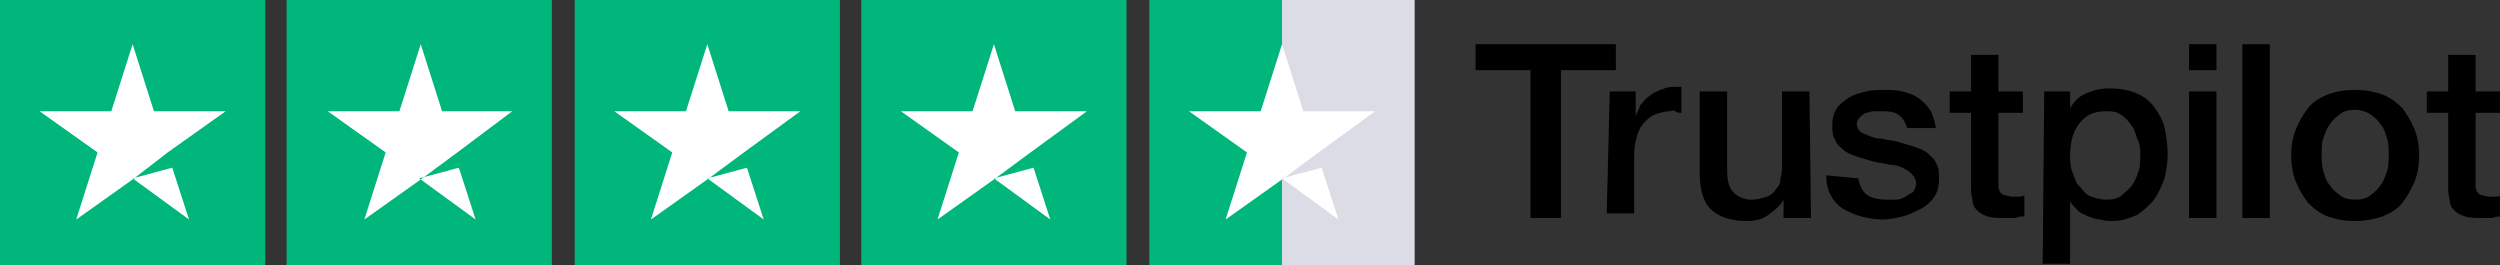 <?xml version="1.0" encoding="utf-8"?>
<!-- Generator: Adobe Illustrator 25.2.0, SVG Export Plug-In . SVG Version: 6.00 Build 0)  -->
<svg version="1.1" id="Layer_1" xmlns="http://www.w3.org/2000/svg" xmlns:xlink="http://www.w3.org/1999/xlink" x="0px" y="0px"
	 viewBox="0 0 164 17.4" style="enable-background:new 0 0 164 17.4;" xml:space="preserve">
<rect x="0" y="0" width="164" height="17.4" fill="#333333" stroke="none"/>
<style type="text/css">
	.st0{fill:#00B67A;}
	.st1{fill:#DCDCE6;}
	.st2{fill:#FFFFFF;}
</style>
<g id="Trustpilot_ratings_4halfstar-RGB">
	<g>
		<rect id="Rectangle-path" class="st0" width="17.4" height="17.4"/>
		<rect x="18.8" class="st0" width="17.4" height="17.4"/>
		<rect x="37.7" class="st0" width="17.4" height="17.4"/>
		<rect x="56.5" class="st0" width="17.4" height="17.4"/>
		<g id="Half" transform="translate(416, 0)">
			<rect x="-331.9" class="st1" width="8.7" height="17.4"/>
			<rect x="-340.6" class="st0" width="8.7" height="17.4"/>
		</g>
		<path id="Shape" class="st2" d="M8.7,11.7l2.6-0.7l1.1,3.4L8.7,11.7z M14.8,7.3h-4.7L8.7,2.9L7.3,7.3H2.6L6.4,10l-1.4,4.4l3.8-2.7
			L11,10L14.8,7.3L14.8,7.3L14.8,7.3L14.8,7.3z"/>
		<path class="st2" d="M27.5,11.7l2.6-0.7l1.1,3.4L27.5,11.7z M33.6,7.3H29l-1.4-4.4l-1.4,4.4h-4.7l3.8,2.7l-1.4,4.4l3.8-2.7
			l2.3-1.7L33.6,7.3L33.6,7.3L33.6,7.3L33.6,7.3z"/>
		<path class="st2" d="M46.4,11.7l2.6-0.7l1.1,3.4L46.4,11.7z M52.5,7.3h-4.7l-1.4-4.4L45,7.3h-4.7l3.8,2.7l-1.4,4.4l3.8-2.7
			l2.3-1.7L52.5,7.3L52.5,7.3L52.5,7.3L52.5,7.3z"/>
		<path class="st2" d="M65.2,11.7l2.6-0.7l1.1,3.4L65.2,11.7z M71.3,7.3h-4.7l-1.4-4.4l-1.4,4.4h-4.7l3.8,2.7l-1.4,4.4l3.8-2.7
			l2.3-1.7L71.3,7.3L71.3,7.3L71.3,7.3L71.3,7.3z"/>
		<path class="st2" d="M84.1,11.7l2.6-0.7l1.1,3.4L84.1,11.7z M90.2,7.3h-4.7l-1.4-4.4l-1.4,4.4H78l3.8,2.7l-1.4,4.4l3.8-2.7
			l2.3-1.7L90.2,7.3L90.2,7.3L90.2,7.3L90.2,7.3z"/>
	</g>
</g>
<path d="M96.8,2.9h9.2v1.7h-3.6v9.7h-2V4.6h-3.6L96.8,2.9z M105.6,6h1.7v1.6h0c0.1-0.2,0.2-0.4,0.3-0.7c0.2-0.2,0.3-0.4,0.6-0.6
	c0.2-0.2,0.5-0.3,0.7-0.4c0.3-0.1,0.5-0.2,0.8-0.2c0.2,0,0.4,0,0.4,0c0.1,0,0.2,0,0.2,0v1.7c-0.1,0-0.3,0-0.4-0.1s-0.3,0-0.4,0
	c-0.3,0-0.6,0.1-0.9,0.2c-0.3,0.1-0.5,0.3-0.7,0.5c-0.2,0.2-0.4,0.5-0.5,0.9c-0.1,0.3-0.2,0.8-0.2,1.2v3.9h-1.8L105.6,6z
	 M118.8,14.3H117v-1.2h0c-0.2,0.4-0.6,0.7-1,1c-0.4,0.3-0.9,0.4-1.4,0.4c-1.1,0-1.9-0.3-2.4-0.8c-0.5-0.5-0.7-1.4-0.7-2.4V6h1.8v5.1
	c0,0.7,0.1,1.2,0.4,1.5c0.3,0.3,0.7,0.5,1.2,0.5c0.4,0,0.7-0.1,1-0.2c0.3-0.1,0.5-0.3,0.6-0.5c0.2-0.2,0.3-0.4,0.3-0.7
	c0.1-0.3,0.1-0.6,0.1-0.9V6h1.8L118.8,14.3L118.8,14.3z M121.9,11.7c0.1,0.5,0.3,0.9,0.6,1.1c0.3,0.2,0.8,0.3,1.3,0.3
	c0.2,0,0.4,0,0.6,0c0.2,0,0.4-0.1,0.6-0.2c0.2-0.1,0.3-0.2,0.5-0.3c0.1-0.2,0.2-0.3,0.2-0.6c0-0.2-0.1-0.4-0.3-0.6s-0.4-0.3-0.6-0.4
	c-0.2-0.1-0.5-0.2-0.9-0.2c-0.3-0.1-0.6-0.1-1-0.2c-0.3-0.1-0.7-0.2-1-0.3c-0.3-0.1-0.6-0.2-0.9-0.4c-0.2-0.2-0.5-0.4-0.6-0.7
	c-0.2-0.3-0.2-0.6-0.2-1c0-0.5,0.1-0.8,0.3-1.1c0.2-0.3,0.5-0.5,0.8-0.7c0.3-0.2,0.7-0.3,1.1-0.4c0.4-0.1,0.8-0.1,1.2-0.1
	c0.4,0,0.8,0,1.2,0.1c0.4,0.1,0.7,0.2,1,0.4c0.3,0.2,0.6,0.5,0.8,0.8c0.2,0.3,0.3,0.7,0.4,1.2h-1.9c-0.1-0.4-0.3-0.7-0.6-0.9
	c-0.3-0.2-0.7-0.2-1.1-0.2c-0.1,0-0.3,0-0.5,0c-0.2,0-0.3,0.1-0.5,0.1c-0.2,0.1-0.3,0.2-0.4,0.3c-0.1,0.1-0.2,0.3-0.2,0.4
	c0,0.2,0.1,0.4,0.2,0.5s0.3,0.2,0.6,0.3c0.2,0.1,0.5,0.2,0.9,0.2c0.3,0.1,0.7,0.1,1,0.2c0.3,0.1,0.7,0.2,1,0.3
	c0.3,0.1,0.6,0.2,0.9,0.4c0.2,0.2,0.5,0.4,0.6,0.7c0.2,0.3,0.2,0.6,0.2,1c0,0.5-0.1,0.9-0.3,1.2c-0.2,0.3-0.5,0.6-0.9,0.8
	s-0.8,0.4-1.2,0.5c-0.4,0.1-0.9,0.2-1.3,0.2c-0.5,0-1-0.1-1.4-0.2c-0.4-0.1-0.8-0.3-1.2-0.5c-0.3-0.2-0.6-0.5-0.8-0.9
	c-0.2-0.3-0.3-0.8-0.3-1.3L121.9,11.7L121.9,11.7L121.9,11.7z M127.9,6h1.4V3.6h1.8V6h1.6v1.4h-1.6v4.4c0,0.2,0,0.3,0,0.5
	c0,0.1,0.1,0.3,0.1,0.3c0.1,0.1,0.2,0.2,0.3,0.2c0.1,0,0.3,0.1,0.5,0.1c0.1,0,0.3,0,0.4,0c0.1,0,0.3,0,0.4-0.1v1.4
	c-0.2,0-0.4,0-0.6,0.1c-0.2,0-0.4,0-0.6,0c-0.5,0-0.9,0-1.2-0.1c-0.3-0.1-0.5-0.2-0.7-0.4c-0.2-0.2-0.3-0.4-0.3-0.7
	c-0.1-0.3-0.1-0.6-0.1-0.9V7.4h-1.4L127.9,6L127.9,6z M134.1,6h1.7v1.1h0c0.3-0.5,0.6-0.8,1.1-1c0.5-0.2,0.9-0.3,1.5-0.3
	c0.7,0,1.2,0.1,1.7,0.3c0.5,0.2,0.9,0.5,1.2,0.9c0.3,0.4,0.6,0.9,0.7,1.4s0.2,1.1,0.2,1.7c0,0.6-0.1,1.1-0.2,1.6
	c-0.2,0.5-0.4,1-0.7,1.4s-0.7,0.7-1.1,1c-0.5,0.2-1,0.4-1.6,0.4c-0.3,0-0.5,0-0.8-0.1c-0.3,0-0.5-0.1-0.8-0.2
	c-0.2-0.1-0.5-0.2-0.7-0.4c-0.2-0.2-0.4-0.4-0.5-0.6h0v4.1h-1.8L134.1,6L134.1,6z M140.4,10.2c0-0.4,0-0.7-0.2-1.1
	c-0.1-0.3-0.2-0.7-0.4-0.9c-0.2-0.3-0.4-0.5-0.7-0.7c-0.3-0.2-0.6-0.2-1-0.2c-0.8,0-1.3,0.3-1.7,0.8c-0.4,0.5-0.6,1.2-0.6,2.1
	c0,0.4,0,0.8,0.2,1.2c0.1,0.3,0.2,0.7,0.5,0.9c0.2,0.3,0.4,0.5,0.7,0.6s0.6,0.2,1,0.2c0.4,0,0.8-0.1,1-0.3s0.5-0.4,0.7-0.7
	c0.2-0.3,0.3-0.6,0.4-0.9C140.4,10.9,140.4,10.5,140.4,10.2z M143.6,2.9h1.8v1.7h-1.8V2.9z M143.6,6h1.8v8.3h-1.8V6z M147.1,2.9h1.8
	v11.4h-1.8V2.9z M154.5,14.5c-0.7,0-1.2-0.1-1.8-0.3c-0.5-0.2-0.9-0.5-1.3-0.9c-0.3-0.4-0.6-0.9-0.8-1.4s-0.3-1.1-0.3-1.7
	c0-0.6,0.1-1.2,0.3-1.7c0.2-0.5,0.5-1,0.8-1.4c0.3-0.4,0.8-0.7,1.3-0.9c0.5-0.2,1.1-0.3,1.8-0.3c0.7,0,1.2,0.1,1.8,0.3
	c0.5,0.2,0.9,0.5,1.3,0.9c0.3,0.4,0.6,0.9,0.8,1.4s0.3,1.1,0.3,1.7c0,0.6-0.1,1.2-0.3,1.7s-0.5,1-0.8,1.4c-0.3,0.4-0.8,0.7-1.3,0.9
	C155.7,14.4,155.1,14.5,154.5,14.5z M154.5,13.1c0.4,0,0.8-0.1,1-0.3c0.3-0.2,0.5-0.4,0.7-0.7s0.3-0.6,0.4-0.9
	c0.1-0.3,0.1-0.7,0.1-1.1c0-0.3,0-0.7-0.1-1c-0.1-0.3-0.2-0.7-0.4-0.9c-0.2-0.3-0.4-0.5-0.7-0.7c-0.3-0.2-0.7-0.3-1-0.3
	c-0.4,0-0.8,0.1-1,0.3c-0.3,0.2-0.5,0.4-0.7,0.7c-0.2,0.3-0.3,0.6-0.4,0.9c-0.1,0.3-0.1,0.7-0.1,1c0,0.4,0,0.7,0.1,1.1
	c0.1,0.3,0.2,0.7,0.4,0.9c0.2,0.3,0.4,0.5,0.7,0.7C153.7,13,154.1,13.1,154.5,13.1z M159.2,6h1.4V3.6h1.8V6h1.6v1.4h-1.6v4.4
	c0,0.2,0,0.3,0,0.5c0,0.1,0.1,0.3,0.1,0.3c0.1,0.1,0.2,0.2,0.3,0.2c0.1,0,0.3,0.1,0.5,0.1c0.1,0,0.3,0,0.4,0c0.1,0,0.3,0,0.4-0.1
	v1.4c-0.2,0-0.4,0-0.6,0.1c-0.2,0-0.4,0-0.6,0c-0.5,0-0.9,0-1.2-0.1c-0.3-0.1-0.5-0.2-0.7-0.4c-0.2-0.2-0.3-0.4-0.3-0.7
	c-0.1-0.3-0.1-0.6-0.1-0.9V7.4h-1.4V6L159.2,6z"/>
</svg>
